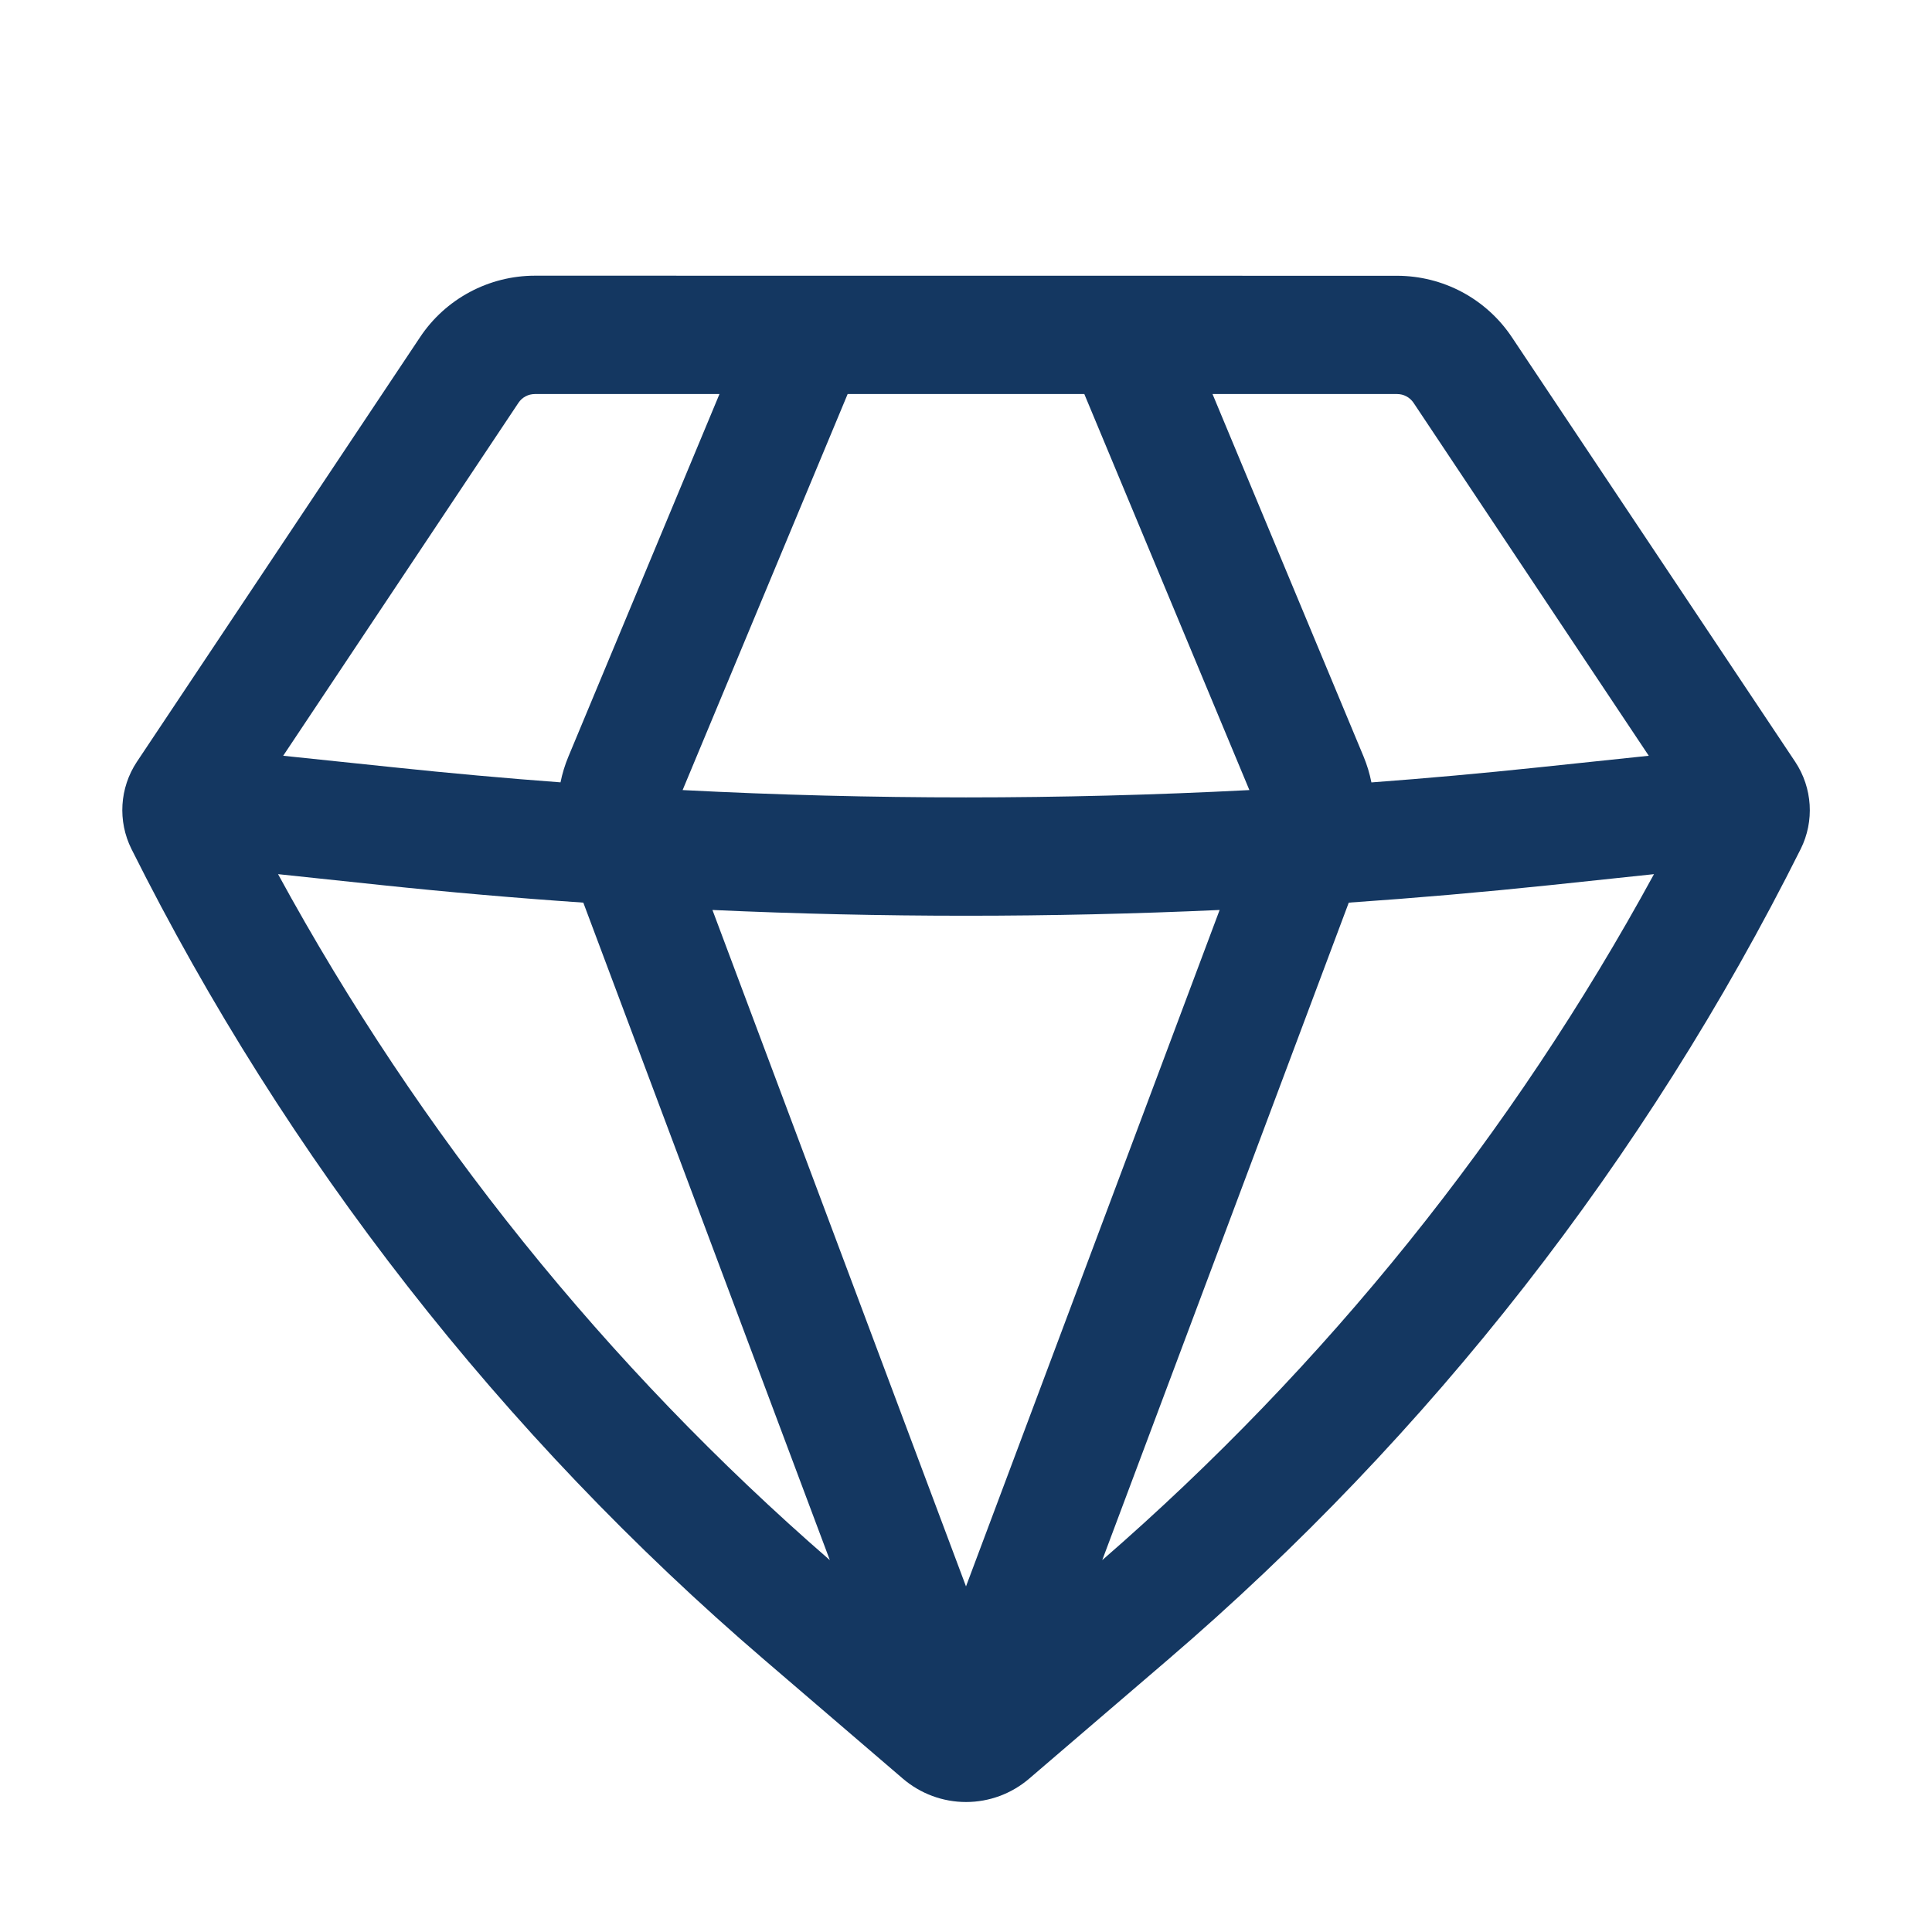 <svg xmlns="http://www.w3.org/2000/svg" fill="none" viewBox="0 0 50 50" height="50" width="50">
<g id="basil:diamond-outline">
<path fill="#143761" d="M13.842 7.135C13.254 7.135 12.675 7.281 12.156 7.559C11.637 7.837 11.195 8.238 10.87 8.728L3.542 19.716C3.095 20.39 3.042 21.251 3.403 21.974C7.413 29.994 12.986 37.131 19.794 42.967L23.366 46.031C23.822 46.421 24.401 46.636 25.001 46.636C25.6 46.636 26.18 46.421 26.635 46.031L30.208 42.968C37.017 37.133 42.59 29.995 46.601 21.974C46.962 21.251 46.907 20.39 46.46 19.716L39.128 8.728C38.802 8.239 38.36 7.838 37.842 7.56C37.324 7.283 36.745 7.138 36.157 7.137L13.842 7.135ZM13.418 10.424C13.464 10.355 13.527 10.297 13.601 10.258C13.675 10.218 13.758 10.198 13.842 10.198H18.62L14.71 19.581C14.62 19.796 14.552 20.019 14.506 20.247C13.068 20.14 11.632 20.01 10.198 19.859L7.329 19.559L13.418 10.424ZM7.196 22.623C10.86 29.345 15.696 35.357 21.476 40.376L15.096 23.36C13.355 23.241 11.617 23.09 9.881 22.907L7.196 22.623ZM18.438 23.55L25 41.056L31.564 23.55C27.19 23.749 22.81 23.749 18.436 23.55M34.906 23.36L28.526 40.376C34.306 35.357 39.142 29.345 42.805 22.623L40.12 22.907C38.385 23.089 36.648 23.24 34.906 23.36ZM42.67 19.559L39.8 19.861C38.366 20.012 36.93 20.142 35.492 20.249C35.447 20.02 35.379 19.797 35.29 19.581L31.38 10.198H36.157C36.242 10.198 36.324 10.218 36.398 10.258C36.472 10.297 36.535 10.355 36.582 10.424L42.67 19.559ZM32.334 20.447C27.448 20.7 22.554 20.7 17.666 20.447L21.937 10.198H28.062L32.334 20.447Z" clip-rule="evenodd" fill-rule="evenodd" id="Vector"></path>
</g>
</svg>
